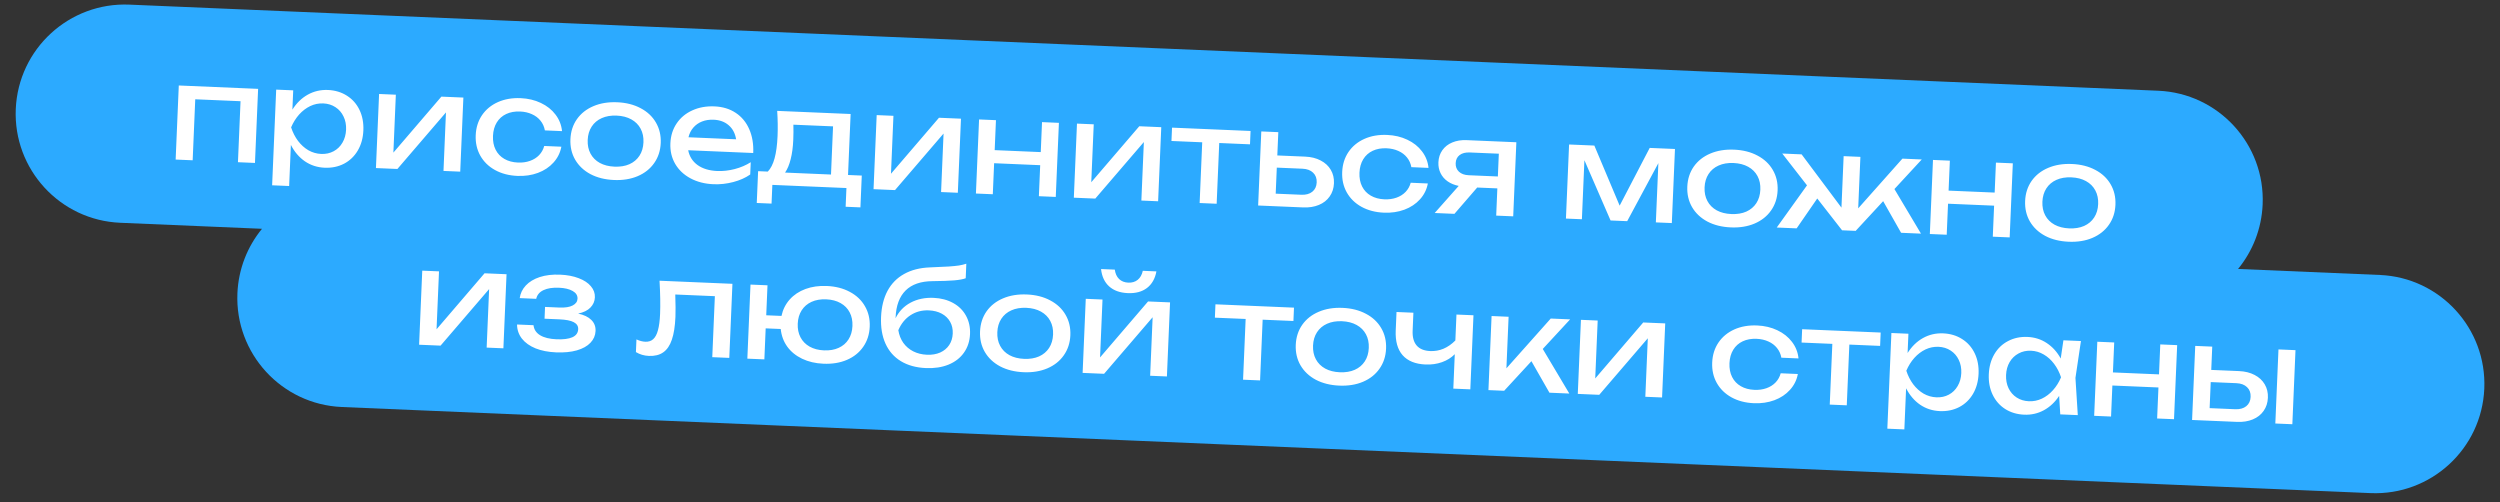 <?xml version="1.0" encoding="UTF-8"?> <svg xmlns="http://www.w3.org/2000/svg" width="229" height="46" viewBox="0 0 229 46" fill="none"><rect x="0" y="0" width="229" height="46" fill="#333333" stroke="none"/><path fill-rule="evenodd" clip-rule="evenodd" d="M11.859 0.424C6.341 0.19 1.678 4.473 1.444 9.991C1.21 15.509 5.493 20.172 11.011 20.406L23.999 20.957C22.674 22.574 21.842 24.618 21.747 26.867C21.513 32.385 25.796 37.048 31.314 37.282L217.146 45.169C222.664 45.403 227.327 41.12 227.562 35.602C227.796 30.084 223.512 25.421 217.995 25.187L205.007 24.636C206.332 23.019 207.163 20.975 207.259 18.726C207.493 13.208 203.21 8.545 197.692 8.311L11.859 0.424Z" fill="#2CAAFF"></path><path d="M16.089 14.616L16.377 7.83L23.643 8.139L23.355 14.925L21.796 14.858L22.033 9.271L17.885 9.095L17.648 14.682L16.089 14.616ZM30.042 8.242C30.697 8.27 31.276 8.445 31.779 8.766C32.282 9.084 32.666 9.518 32.931 10.07C33.196 10.622 33.313 11.247 33.284 11.947C33.254 12.646 33.084 13.259 32.773 13.787C32.463 14.314 32.043 14.717 31.515 14.995C30.987 15.268 30.395 15.391 29.74 15.364C29.064 15.335 28.46 15.139 27.927 14.776C27.398 14.409 26.971 13.909 26.645 13.274L26.486 17.039L24.927 16.973L25.299 8.209L26.858 8.275L26.783 10.043C27.156 9.447 27.624 8.99 28.186 8.674C28.752 8.357 29.37 8.214 30.042 8.242ZM29.421 14.101C29.841 14.119 30.22 14.037 30.56 13.855C30.9 13.673 31.17 13.411 31.369 13.067C31.571 12.723 31.682 12.327 31.701 11.88C31.72 11.432 31.643 11.03 31.47 10.675C31.301 10.315 31.055 10.031 30.732 9.821C30.408 9.607 30.037 9.491 29.617 9.473C29.198 9.455 28.798 9.536 28.418 9.716C28.042 9.897 27.703 10.155 27.4 10.49C27.102 10.826 26.857 11.218 26.666 11.666C26.818 12.133 27.029 12.546 27.298 12.906C27.571 13.266 27.887 13.551 28.246 13.763C28.61 13.97 29.001 14.083 29.421 14.101ZM36.034 13.979L40.431 8.851L42.445 8.937L42.157 15.723L40.623 15.657L40.85 10.298L36.402 15.478L34.436 15.395L34.724 8.609L36.259 8.674L36.034 13.979ZM51.421 13.437C51.318 13.989 51.077 14.474 50.699 14.89C50.325 15.306 49.849 15.623 49.271 15.838C48.698 16.05 48.072 16.142 47.392 16.113C46.617 16.08 45.934 15.901 45.343 15.575C44.756 15.25 44.306 14.811 43.994 14.257C43.685 13.703 43.545 13.079 43.575 12.384C43.604 11.688 43.796 11.078 44.151 10.552C44.51 10.027 44.995 9.627 45.607 9.353C46.223 9.079 46.919 8.958 47.694 8.991C48.374 9.02 48.99 9.166 49.543 9.43C50.101 9.694 50.548 10.049 50.885 10.496C51.227 10.943 51.426 11.448 51.482 12.011L49.911 11.944C49.849 11.605 49.716 11.309 49.51 11.056C49.305 10.799 49.041 10.6 48.719 10.458C48.401 10.312 48.042 10.231 47.642 10.214C47.163 10.194 46.739 10.27 46.372 10.442C46.004 10.615 45.715 10.873 45.504 11.216C45.293 11.56 45.178 11.971 45.157 12.451C45.137 12.93 45.217 13.35 45.398 13.71C45.579 14.07 45.845 14.352 46.197 14.555C46.549 14.758 46.964 14.87 47.444 14.89C47.844 14.907 48.21 14.856 48.543 14.738C48.877 14.62 49.156 14.444 49.383 14.21C49.609 13.971 49.765 13.691 49.851 13.371L51.421 13.437ZM56.236 16.488C55.42 16.453 54.705 16.275 54.09 15.953C53.48 15.627 53.012 15.186 52.687 14.632C52.367 14.078 52.221 13.451 52.251 12.752C52.28 12.052 52.478 11.44 52.845 10.915C53.216 10.391 53.719 9.994 54.355 9.724C54.995 9.451 55.723 9.332 56.538 9.367C57.353 9.401 58.066 9.582 58.677 9.908C59.292 10.23 59.76 10.668 60.081 11.222C60.405 11.777 60.553 12.403 60.523 13.103C60.493 13.802 60.293 14.414 59.923 14.939C59.556 15.464 59.053 15.863 58.413 16.136C57.777 16.405 57.051 16.523 56.236 16.488ZM56.288 15.265C56.807 15.287 57.263 15.213 57.654 15.041C58.046 14.865 58.353 14.606 58.576 14.263C58.799 13.921 58.92 13.511 58.941 13.036C58.961 12.564 58.874 12.148 58.681 11.788C58.488 11.427 58.204 11.143 57.829 10.935C57.453 10.727 57.006 10.611 56.486 10.589C55.967 10.567 55.511 10.644 55.119 10.82C54.727 10.995 54.42 11.254 54.197 11.597C53.975 11.94 53.853 12.347 53.833 12.819C53.813 13.294 53.899 13.713 54.092 14.073C54.285 14.434 54.569 14.718 54.945 14.926C55.321 15.13 55.768 15.243 56.288 15.265ZM63.038 13.762C63.15 14.331 63.437 14.784 63.899 15.12C64.365 15.452 64.964 15.633 65.695 15.665C66.219 15.687 66.754 15.627 67.3 15.486C67.851 15.342 68.34 15.132 68.768 14.858L68.72 15.985C68.287 16.287 67.769 16.517 67.166 16.676C66.566 16.834 65.959 16.901 65.344 16.875C64.556 16.841 63.857 16.662 63.247 16.335C62.64 16.009 62.174 15.569 61.849 15.015C61.525 14.457 61.377 13.828 61.407 13.128C61.436 12.433 61.628 11.825 61.983 11.303C62.337 10.778 62.817 10.38 63.421 10.109C64.025 9.834 64.703 9.713 65.454 9.745C66.201 9.777 66.848 9.974 67.393 10.338C67.942 10.701 68.355 11.201 68.632 11.838C68.91 12.47 69.031 13.196 68.996 14.015L63.038 13.762ZM65.366 10.966C64.975 10.95 64.62 11.005 64.302 11.131C63.989 11.254 63.725 11.439 63.51 11.686C63.295 11.933 63.147 12.229 63.064 12.574L67.428 12.759C67.339 12.215 67.113 11.787 66.75 11.475C66.391 11.16 65.93 10.99 65.366 10.966ZM77.68 16.029L78.938 16.082L78.815 18.996L77.46 18.938L77.533 17.224L70.747 16.936L70.674 18.65L69.319 18.593L69.443 15.679L70.33 15.717C70.598 15.444 70.805 15.039 70.952 14.5C71.099 13.962 71.19 13.279 71.225 12.452C71.255 11.741 71.244 10.976 71.191 10.157L77.917 10.442L77.68 16.029ZM76.12 15.987L76.307 11.575L72.674 11.421C72.687 11.87 72.684 12.334 72.663 12.813C72.635 13.485 72.556 14.074 72.426 14.581C72.301 15.088 72.129 15.497 71.912 15.808L76.12 15.987ZM81.614 15.914L86.011 10.786L88.025 10.871L87.737 17.657L86.203 17.592L86.43 12.233L81.983 17.413L80.016 17.329L80.304 10.543L81.839 10.608L81.614 15.914ZM95.333 13.932L95.449 11.186L96.996 11.252L96.708 18.038L95.161 17.972L95.282 15.131L91.062 14.951L90.941 17.793L89.394 17.727L89.683 10.941L91.229 11.007L91.113 13.752L95.333 13.932ZM99.96 16.692L104.358 11.564L106.372 11.65L106.084 18.436L104.549 18.37L104.777 13.011L100.329 18.191L98.363 18.108L98.651 11.322L100.186 11.387L99.96 16.692ZM107.358 11.691L114.551 11.997L114.5 13.22L111.682 13.1L111.446 18.663L109.887 18.597L110.123 13.034L107.306 12.914L107.358 11.691ZM119.556 14.347C120.099 14.37 120.573 14.488 120.976 14.702C121.38 14.911 121.688 15.196 121.901 15.558C122.114 15.919 122.21 16.329 122.191 16.789C122.171 17.253 122.04 17.655 121.797 17.997C121.558 18.34 121.229 18.598 120.809 18.772C120.39 18.947 119.91 19.022 119.371 19L115.246 18.824L115.534 12.039L117.093 12.105L117.002 14.239L119.556 14.347ZM119.204 17.839C119.623 17.857 119.957 17.765 120.206 17.564C120.459 17.362 120.593 17.078 120.609 16.71C120.625 16.338 120.515 16.041 120.28 15.819C120.05 15.593 119.724 15.471 119.305 15.454L116.955 15.354L116.854 17.74L119.204 17.839ZM130.791 16.806C130.688 17.358 130.447 17.842 130.069 18.259C129.695 18.675 129.219 18.991 128.641 19.207C128.068 19.419 127.441 19.51 126.762 19.481C125.987 19.448 125.304 19.269 124.713 18.944C124.126 18.619 123.676 18.179 123.364 17.626C123.055 17.072 122.915 16.448 122.945 15.752C122.974 15.057 123.166 14.446 123.521 13.921C123.88 13.396 124.365 12.996 124.977 12.722C125.593 12.447 126.289 12.327 127.064 12.36C127.744 12.389 128.36 12.535 128.913 12.799C129.471 13.062 129.918 13.418 130.255 13.864C130.597 14.311 130.796 14.816 130.852 15.379L129.281 15.312C129.219 14.973 129.086 14.678 128.88 14.425C128.675 14.168 128.411 13.968 128.089 13.826C127.771 13.681 127.412 13.6 127.012 13.583C126.533 13.562 126.109 13.638 125.742 13.811C125.374 13.983 125.085 14.242 124.874 14.585C124.663 14.928 124.548 15.34 124.527 15.819C124.507 16.299 124.587 16.719 124.768 17.079C124.949 17.439 125.215 17.72 125.567 17.923C125.919 18.126 126.334 18.238 126.814 18.258C127.214 18.275 127.58 18.225 127.913 18.107C128.247 17.989 128.526 17.813 128.753 17.578C128.979 17.339 129.135 17.06 129.221 16.739L130.791 16.806ZM138.898 13.03L138.61 19.816L137.052 19.75L137.157 17.256L135.311 17.178L133.227 19.588L131.417 19.511L133.618 17.028C133.229 16.951 132.89 16.813 132.603 16.612C132.319 16.412 132.103 16.163 131.956 15.864C131.808 15.562 131.742 15.229 131.758 14.865C131.776 14.445 131.895 14.078 132.117 13.763C132.338 13.448 132.641 13.211 133.024 13.051C133.411 12.887 133.851 12.816 134.342 12.837L138.898 13.03ZM137.204 16.165L137.292 14.079L134.631 13.966C134.243 13.95 133.933 14.028 133.702 14.203C133.474 14.377 133.354 14.624 133.34 14.944C133.326 15.264 133.425 15.524 133.637 15.726C133.853 15.927 134.154 16.036 134.542 16.052L137.204 16.165ZM148.36 18.837L151.113 13.549L153.427 13.647L153.139 20.433L151.676 20.371L151.906 14.945L149.051 20.259L147.528 20.195L145.132 14.676L144.902 20.083L143.44 20.021L143.728 13.235L146.042 13.333L148.36 18.837ZM158.542 20.83C157.727 20.796 157.012 20.617 156.397 20.295C155.786 19.968 155.318 19.528 154.994 18.974C154.673 18.42 154.527 17.793 154.557 17.094C154.587 16.394 154.785 15.782 155.151 15.257C155.522 14.733 156.025 14.336 156.661 14.066C157.301 13.793 158.029 13.674 158.844 13.709C159.66 13.743 160.373 13.924 160.983 14.25C161.598 14.572 162.066 15.01 162.387 15.564C162.712 16.119 162.859 16.745 162.829 17.445C162.8 18.144 162.6 18.756 162.229 19.281C161.862 19.806 161.359 20.205 160.719 20.478C160.083 20.747 159.357 20.865 158.542 20.83ZM158.594 19.607C159.114 19.629 159.569 19.555 159.961 19.383C160.353 19.207 160.66 18.948 160.883 18.605C161.105 18.262 161.227 17.853 161.247 17.378C161.267 16.906 161.18 16.49 160.988 16.13C160.795 15.769 160.511 15.485 160.135 15.277C159.759 15.069 159.312 14.954 158.792 14.931C158.273 14.909 157.817 14.986 157.425 15.162C157.034 15.337 156.726 15.596 156.504 15.939C156.281 16.282 156.16 16.689 156.139 17.161C156.119 17.637 156.206 18.055 156.399 18.415C156.591 18.776 156.876 19.06 157.251 19.268C157.627 19.472 158.074 19.585 158.594 19.607ZM173.529 17.317L175.962 21.401L174.14 21.324L172.497 18.426L169.98 21.147L168.733 21.095L166.46 18.181L164.573 20.918L162.75 20.841L165.521 16.977L163.254 14.064L165.028 14.139L168.677 19.02L168.877 14.303L170.412 14.368L170.211 19.085L174.26 14.531L176.034 14.606L173.529 17.317ZM182.711 17.64L182.828 14.895L184.374 14.96L184.086 21.746L182.54 21.68L182.66 18.839L178.44 18.66L178.319 21.501L176.773 21.436L177.061 14.65L178.607 14.716L178.491 17.461L182.711 17.64ZM189.487 22.143C188.672 22.109 187.957 21.93 187.342 21.608C186.731 21.282 186.263 20.842 185.938 20.287C185.618 19.733 185.472 19.107 185.502 18.407C185.531 17.708 185.73 17.096 186.096 16.571C186.467 16.046 186.97 15.649 187.606 15.38C188.246 15.107 188.974 14.987 189.789 15.022C190.604 15.056 191.317 15.237 191.928 15.563C192.543 15.885 193.011 16.324 193.332 16.878C193.656 17.432 193.804 18.059 193.774 18.758C193.745 19.458 193.544 20.07 193.174 20.594C192.807 21.119 192.304 21.518 191.664 21.791C191.028 22.061 190.302 22.178 189.487 22.143ZM189.539 20.921C190.058 20.943 190.514 20.868 190.906 20.696C191.297 20.521 191.605 20.262 191.827 19.919C192.05 19.576 192.172 19.167 192.192 18.691C192.212 18.22 192.125 17.803 191.932 17.443C191.74 17.082 191.455 16.798 191.08 16.59C190.704 16.382 190.257 16.267 189.737 16.245C189.218 16.223 188.762 16.299 188.37 16.475C187.978 16.651 187.671 16.91 187.448 17.253C187.226 17.596 187.104 18.003 187.084 18.474C187.064 18.95 187.15 19.368 187.343 19.728C187.536 20.089 187.82 20.373 188.196 20.581C188.572 20.785 189.019 20.898 189.539 20.921Z" fill="white"></path><path d="M39.988 30.162L44.385 25.033L46.399 25.119L46.111 31.905L44.577 31.84L44.804 26.48L40.356 31.66L38.39 31.577L38.678 24.791L40.213 24.856L39.988 30.162ZM52.957 28.724C53.489 28.839 53.891 29.032 54.163 29.304C54.44 29.576 54.57 29.914 54.553 30.317C54.535 30.729 54.38 31.089 54.087 31.396C53.797 31.704 53.381 31.937 52.838 32.094C52.299 32.247 51.662 32.309 50.926 32.277C50.215 32.247 49.592 32.124 49.056 31.91C48.521 31.691 48.105 31.395 47.809 31.022C47.517 30.649 47.367 30.216 47.36 29.724L48.87 29.788C48.913 30.182 49.115 30.489 49.474 30.708C49.837 30.928 50.338 31.051 50.977 31.078C51.601 31.105 52.084 31.043 52.426 30.894C52.769 30.74 52.948 30.493 52.962 30.154C52.974 29.874 52.839 29.66 52.557 29.512C52.279 29.364 51.834 29.277 51.223 29.251L49.88 29.194L49.926 28.115L51.233 28.171C51.764 28.193 52.172 28.13 52.454 27.982C52.74 27.834 52.889 27.628 52.901 27.364C52.913 27.065 52.765 26.828 52.456 26.655C52.151 26.478 51.733 26.378 51.202 26.356C50.618 26.331 50.145 26.405 49.781 26.578C49.417 26.75 49.196 27.015 49.117 27.372L47.606 27.308C47.665 26.874 47.849 26.49 48.16 26.154C48.474 25.816 48.9 25.557 49.436 25.38C49.976 25.203 50.601 25.129 51.313 25.159C51.96 25.187 52.526 25.295 53.01 25.483C53.499 25.668 53.871 25.914 54.126 26.221C54.386 26.525 54.507 26.864 54.491 27.24C54.476 27.6 54.339 27.912 54.079 28.177C53.824 28.439 53.45 28.621 52.957 28.724ZM67.091 25.997L66.803 32.783L65.244 32.717L65.481 27.13L61.855 26.976C61.885 27.862 61.89 28.547 61.87 29.03C61.833 29.89 61.724 30.586 61.541 31.118C61.362 31.647 61.1 32.032 60.753 32.274C60.411 32.516 59.972 32.625 59.436 32.602C59 32.584 58.605 32.467 58.25 32.252L58.299 31.089C58.582 31.221 58.851 31.292 59.107 31.303C59.403 31.316 59.644 31.238 59.831 31.07C60.023 30.898 60.169 30.624 60.269 30.248C60.373 29.872 60.438 29.374 60.464 28.755C60.499 27.931 60.482 26.918 60.413 25.714L67.091 25.997ZM75.73 26.195C76.537 26.23 77.242 26.41 77.845 26.736C78.452 27.058 78.913 27.496 79.23 28.05C79.551 28.604 79.697 29.23 79.667 29.93C79.637 30.629 79.439 31.241 79.073 31.766C78.71 32.291 78.213 32.691 77.58 32.964C76.952 33.234 76.235 33.351 75.427 33.317C74.696 33.286 74.046 33.134 73.477 32.862C72.908 32.59 72.453 32.22 72.113 31.753C71.776 31.282 71.577 30.744 71.515 30.136L70.136 30.078L70.016 32.919L68.457 32.853L68.745 26.067L70.303 26.133L70.187 28.879L71.584 28.938C71.708 28.359 71.96 27.857 72.338 27.433C72.716 27.009 73.197 26.689 73.778 26.473C74.364 26.258 75.014 26.165 75.73 26.195ZM75.479 32.094C75.991 32.116 76.439 32.039 76.822 31.863C77.21 31.687 77.511 31.428 77.726 31.085C77.945 30.741 78.064 30.334 78.084 29.863C78.104 29.391 78.02 28.975 77.831 28.615C77.646 28.255 77.368 27.971 76.996 27.763C76.629 27.555 76.189 27.44 75.678 27.418C75.17 27.397 74.723 27.474 74.335 27.65C73.951 27.826 73.65 28.085 73.431 28.428C73.212 28.771 73.093 29.178 73.073 29.65C73.053 30.122 73.137 30.538 73.326 30.898C73.515 31.258 73.793 31.542 74.161 31.75C74.532 31.958 74.972 32.073 75.479 32.094ZM85.512 27.283C86.195 27.312 86.795 27.47 87.311 27.756C87.828 28.042 88.22 28.431 88.487 28.923C88.758 29.415 88.881 29.973 88.855 30.596C88.827 31.251 88.64 31.822 88.295 32.308C87.955 32.79 87.483 33.154 86.88 33.401C86.281 33.644 85.594 33.749 84.819 33.716C83.919 33.678 83.154 33.467 82.521 33.084C81.893 32.701 81.423 32.166 81.112 31.48C80.801 30.791 80.665 29.976 80.705 29.037C80.745 28.102 80.943 27.302 81.3 26.636C81.66 25.971 82.166 25.458 82.818 25.097C83.47 24.732 84.251 24.531 85.162 24.494C85.932 24.463 86.514 24.435 86.907 24.412C87.3 24.384 87.612 24.354 87.842 24.319C88.072 24.281 88.296 24.227 88.515 24.156L88.459 25.487C88.223 25.577 87.872 25.642 87.406 25.682C86.939 25.722 86.278 25.746 85.421 25.754C84.347 25.761 83.527 26.044 82.958 26.604C82.39 27.165 82.083 27.986 82.037 29.07L82.034 29.148C82.341 28.524 82.799 28.049 83.409 27.723C84.024 27.396 84.725 27.25 85.512 27.283ZM84.906 32.494C85.362 32.514 85.765 32.447 86.116 32.293C86.467 32.136 86.743 31.908 86.944 31.608C87.145 31.308 87.254 30.956 87.271 30.553C87.288 30.149 87.209 29.791 87.034 29.48C86.859 29.164 86.604 28.915 86.267 28.733C85.931 28.55 85.534 28.449 85.079 28.43C84.456 28.404 83.899 28.55 83.409 28.869C82.919 29.185 82.545 29.644 82.287 30.245C82.357 30.685 82.509 31.071 82.743 31.406C82.981 31.736 83.284 31.995 83.653 32.183C84.025 32.371 84.443 32.475 84.906 32.494ZM93.757 34.095C92.942 34.06 92.227 33.882 91.612 33.56C91.001 33.233 90.534 32.793 90.209 32.239C89.888 31.685 89.742 31.058 89.772 30.359C89.802 29.659 90 29.047 90.366 28.522C90.737 27.997 91.24 27.601 91.876 27.331C92.516 27.058 93.244 26.939 94.059 26.974C94.875 27.008 95.588 27.188 96.198 27.515C96.813 27.837 97.281 28.275 97.602 28.829C97.927 29.384 98.074 30.01 98.045 30.71C98.015 31.409 97.815 32.021 97.444 32.546C97.078 33.071 96.574 33.47 95.934 33.743C95.298 34.012 94.573 34.13 93.757 34.095ZM93.809 32.872C94.329 32.894 94.784 32.819 95.176 32.648C95.568 32.472 95.875 32.213 96.098 31.87C96.32 31.527 96.442 31.118 96.462 30.643C96.482 30.171 96.396 29.755 96.203 29.395C96.01 29.034 95.726 28.75 95.35 28.542C94.975 28.334 94.527 28.218 94.007 28.196C93.488 28.174 93.032 28.251 92.641 28.427C92.249 28.602 91.942 28.861 91.719 29.204C91.496 29.547 91.375 29.954 91.355 30.426C91.334 30.901 91.421 31.32 91.614 31.68C91.807 32.041 92.091 32.325 92.466 32.533C92.842 32.737 93.29 32.85 93.809 32.872ZM100.765 32.741L105.162 27.613L107.177 27.698L106.889 34.484L105.354 34.419L105.581 29.06L101.134 34.24L99.168 34.157L99.456 27.371L100.99 27.436L100.765 32.741ZM103.309 26.85C102.59 26.819 102.02 26.615 101.6 26.236C101.179 25.858 100.931 25.327 100.856 24.644L102.115 24.697C102.164 25.063 102.296 25.351 102.511 25.561C102.727 25.766 103.006 25.876 103.35 25.89C103.693 25.905 103.981 25.819 104.213 25.633C104.446 25.442 104.602 25.167 104.681 24.806L105.928 24.859C105.803 25.53 105.513 26.038 105.058 26.383C104.608 26.724 104.024 26.88 103.309 26.85ZM111.335 27.875L118.529 28.18L118.477 29.403L115.659 29.283L115.423 34.846L113.865 34.78L114.101 29.217L111.283 29.098L111.335 27.875ZM122.676 35.322C121.861 35.288 121.146 35.109 120.531 34.787C119.921 34.461 119.453 34.02 119.128 33.466C118.807 32.912 118.662 32.285 118.691 31.586C118.721 30.887 118.919 30.274 119.286 29.75C119.656 29.225 120.16 28.828 120.796 28.559C121.436 28.285 122.163 28.166 122.979 28.201C123.794 28.235 124.507 28.416 125.118 28.742C125.733 29.064 126.2 29.503 126.521 30.057C126.846 30.611 126.994 31.238 126.964 31.937C126.934 32.636 126.734 33.249 126.363 33.773C125.997 34.298 125.494 34.697 124.853 34.97C124.217 35.24 123.492 35.357 122.676 35.322ZM122.728 34.099C123.248 34.122 123.703 34.047 124.095 33.875C124.487 33.7 124.794 33.441 125.017 33.098C125.24 32.755 125.361 32.346 125.381 31.87C125.401 31.398 125.315 30.982 125.122 30.622C124.929 30.261 124.645 29.977 124.269 29.769C123.894 29.561 123.446 29.446 122.927 29.424C122.407 29.402 121.952 29.478 121.56 29.654C121.168 29.829 120.861 30.089 120.638 30.432C120.415 30.774 120.294 31.182 120.274 31.653C120.254 32.129 120.34 32.547 120.533 32.907C120.726 33.268 121.01 33.552 121.386 33.76C121.761 33.964 122.209 34.078 122.728 34.099ZM133.412 28.812L134.97 28.878L134.682 35.664L133.124 35.598L133.257 32.444C132.94 32.767 132.549 33.011 132.085 33.175C131.622 33.34 131.119 33.411 130.575 33.388C129.644 33.348 128.945 33.064 128.479 32.536C128.017 32.008 127.807 31.256 127.848 30.281L127.921 28.579L129.467 28.644L129.398 30.287C129.372 30.878 129.495 31.332 129.766 31.648C130.037 31.963 130.452 32.133 131.012 32.157C131.435 32.175 131.839 32.104 132.222 31.944C132.609 31.78 132.972 31.528 133.311 31.186L133.412 28.812ZM141.317 31.964L143.75 36.049L141.928 35.971L140.279 33.085L137.78 35.795L136.341 35.734L136.629 28.948L138.188 29.015L137.987 33.738L142.048 29.178L143.823 29.254L141.317 31.964ZM146.123 34.666L150.52 29.538L152.534 29.623L152.246 36.409L150.712 36.344L150.939 30.985L146.491 36.165L144.525 36.081L144.813 29.296L146.348 29.361L146.123 34.666ZM164.683 34.259C164.58 34.811 164.339 35.295 163.961 35.711C163.587 36.128 163.111 36.444 162.533 36.66C161.96 36.871 161.333 36.963 160.654 36.934C159.879 36.901 159.196 36.722 158.605 36.397C158.018 36.072 157.568 35.632 157.256 35.078C156.947 34.525 156.807 33.9 156.837 33.205C156.866 32.51 157.058 31.899 157.413 31.374C157.771 30.849 158.257 30.449 158.869 30.174C159.485 29.9 160.181 29.78 160.956 29.813C161.636 29.841 162.252 29.988 162.805 30.251C163.363 30.515 163.81 30.871 164.147 31.317C164.489 31.764 164.687 32.269 164.744 32.832L163.173 32.765C163.111 32.426 162.978 32.13 162.772 31.878C162.567 31.621 162.303 31.421 161.981 31.279C161.663 31.134 161.304 31.052 160.904 31.035C160.425 31.015 160.001 31.091 159.633 31.264C159.266 31.436 158.977 31.694 158.766 32.038C158.555 32.381 158.44 32.793 158.419 33.272C158.399 33.752 158.479 34.172 158.66 34.532C158.841 34.892 159.107 35.173 159.459 35.376C159.811 35.579 160.226 35.691 160.706 35.711C161.106 35.728 161.472 35.678 161.805 35.56C162.139 35.442 162.418 35.266 162.644 35.031C162.871 34.792 163.027 34.513 163.112 34.192L164.683 34.259ZM165.076 30.156L172.27 30.461L172.218 31.684L169.4 31.564L169.164 37.127L167.605 37.061L167.842 31.498L165.024 31.378L165.076 30.156ZM177.995 30.536C178.651 30.564 179.23 30.738 179.733 31.06C180.236 31.378 180.619 31.812 180.884 32.364C181.149 32.916 181.267 33.541 181.237 34.241C181.207 34.94 181.037 35.553 180.727 36.081C180.416 36.608 179.996 37.011 179.468 37.288C178.94 37.562 178.348 37.685 177.693 37.657C177.018 37.629 176.413 37.433 175.88 37.07C175.351 36.703 174.924 36.203 174.599 35.568L174.439 39.333L172.88 39.267L173.252 30.503L174.811 30.569L174.736 32.337C175.11 31.741 175.577 31.284 176.139 30.968C176.705 30.651 177.324 30.507 177.995 30.536ZM177.374 36.395C177.794 36.413 178.174 36.331 178.514 36.149C178.854 35.967 179.123 35.704 179.322 35.36C179.525 35.017 179.635 34.621 179.654 34.173C179.673 33.726 179.596 33.324 179.423 32.968C179.254 32.609 179.008 32.324 178.685 32.114C178.362 31.901 177.99 31.785 177.571 31.767C177.151 31.749 176.751 31.83 176.371 32.01C175.995 32.191 175.656 32.448 175.354 32.784C175.055 33.119 174.81 33.511 174.619 33.96C174.771 34.427 174.982 34.84 175.251 35.2C175.524 35.559 175.84 35.845 176.2 36.057C176.563 36.264 176.955 36.377 177.374 36.395ZM190.614 31.239L190.111 34.617L190.326 38.025L188.72 37.957L188.617 36.265C188.241 36.834 187.776 37.271 187.223 37.575C186.669 37.876 186.067 38.013 185.416 37.985C184.76 37.957 184.181 37.785 183.678 37.467C183.175 37.145 182.791 36.709 182.527 36.157C182.262 35.605 182.144 34.98 182.174 34.28C182.203 33.581 182.374 32.968 182.684 32.44C182.995 31.913 183.414 31.512 183.942 31.239C184.471 30.961 185.062 30.836 185.718 30.863C186.373 30.891 186.962 31.078 187.484 31.425C188.009 31.771 188.436 32.244 188.763 32.842L189.008 31.171L190.614 31.239ZM185.84 36.754C186.26 36.772 186.658 36.693 187.033 36.516C187.413 36.336 187.753 36.078 188.051 35.743C188.354 35.407 188.6 35.014 188.792 34.561C188.639 34.098 188.427 33.687 188.154 33.327C187.885 32.967 187.568 32.682 187.205 32.47C186.846 32.259 186.456 32.144 186.037 32.126C185.617 32.108 185.237 32.192 184.897 32.378C184.557 32.56 184.286 32.823 184.083 33.166C183.884 33.506 183.775 33.9 183.756 34.347C183.737 34.795 183.812 35.199 183.981 35.558C184.154 35.918 184.402 36.203 184.726 36.413C185.049 36.622 185.421 36.736 185.84 36.754ZM197.765 34.293L197.881 31.548L199.428 31.614L199.14 38.399L197.593 38.334L197.714 35.492L193.493 35.313L193.373 38.155L191.826 38.089L192.114 31.303L193.661 31.369L193.544 34.114L197.765 34.293ZM205.105 33.992C205.648 34.016 206.121 34.134 206.525 34.347C206.928 34.556 207.236 34.842 207.449 35.203C207.662 35.564 207.759 35.975 207.739 36.434C207.72 36.898 207.588 37.301 207.346 37.643C207.107 37.985 206.778 38.243 206.358 38.417C205.938 38.592 205.459 38.668 204.919 38.645L200.795 38.47L201.083 31.684L202.641 31.75L202.551 33.884L205.105 33.992ZM208.42 38.793L208.708 32.007L210.267 32.074L209.979 38.859L208.42 38.793ZM204.752 37.485C205.172 37.502 205.506 37.41 205.755 37.209C206.007 37.007 206.142 36.723 206.157 36.355C206.173 35.983 206.064 35.687 205.829 35.464C205.598 35.239 205.273 35.117 204.853 35.099L202.503 34.999L202.402 37.385L204.752 37.485Z" fill="white"></path></svg> 